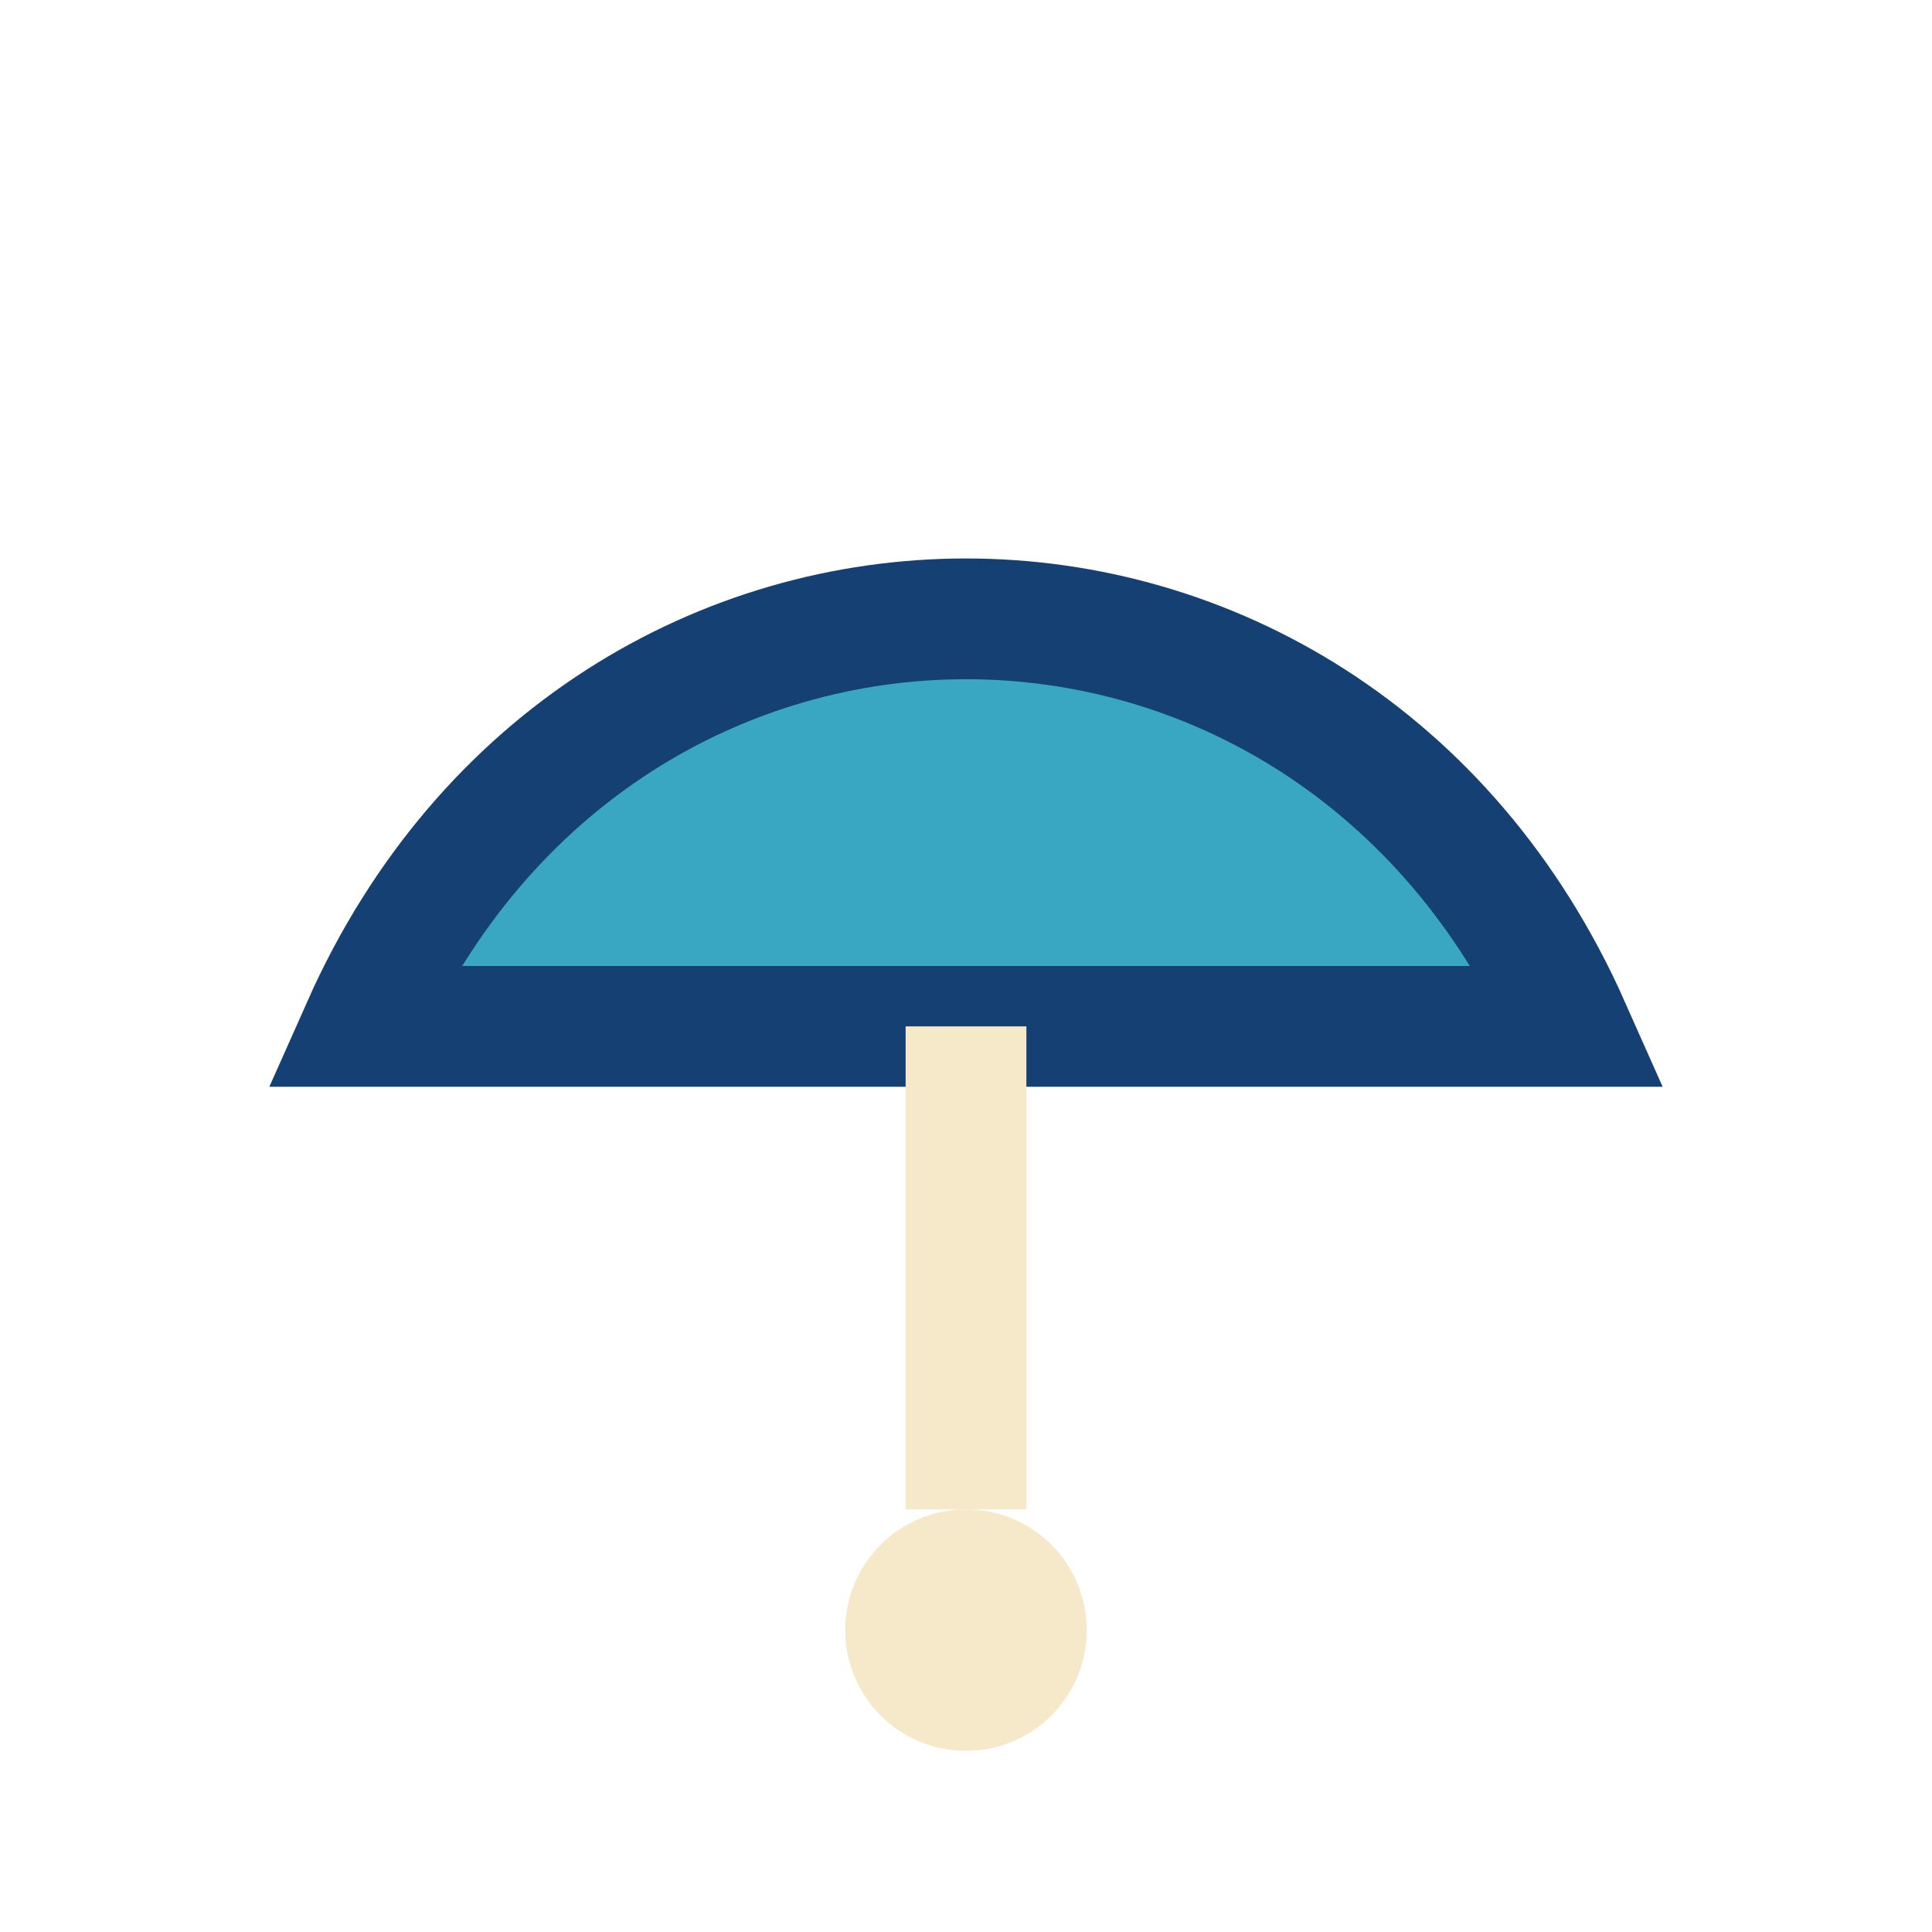 <?xml version="1.0" encoding="UTF-8"?>
<svg xmlns="http://www.w3.org/2000/svg" width="32" height="32" viewBox="0 0 32 32"><path d="M6 17c4-9 16-9 20 0H6z" fill="#39A7C1" stroke="#154073" stroke-width="2"/><path d="M16 17v8" stroke="#F6E9C9" stroke-width="2"/><circle cx="16" cy="27" r="2" fill="#F6E9C9"/></svg>
